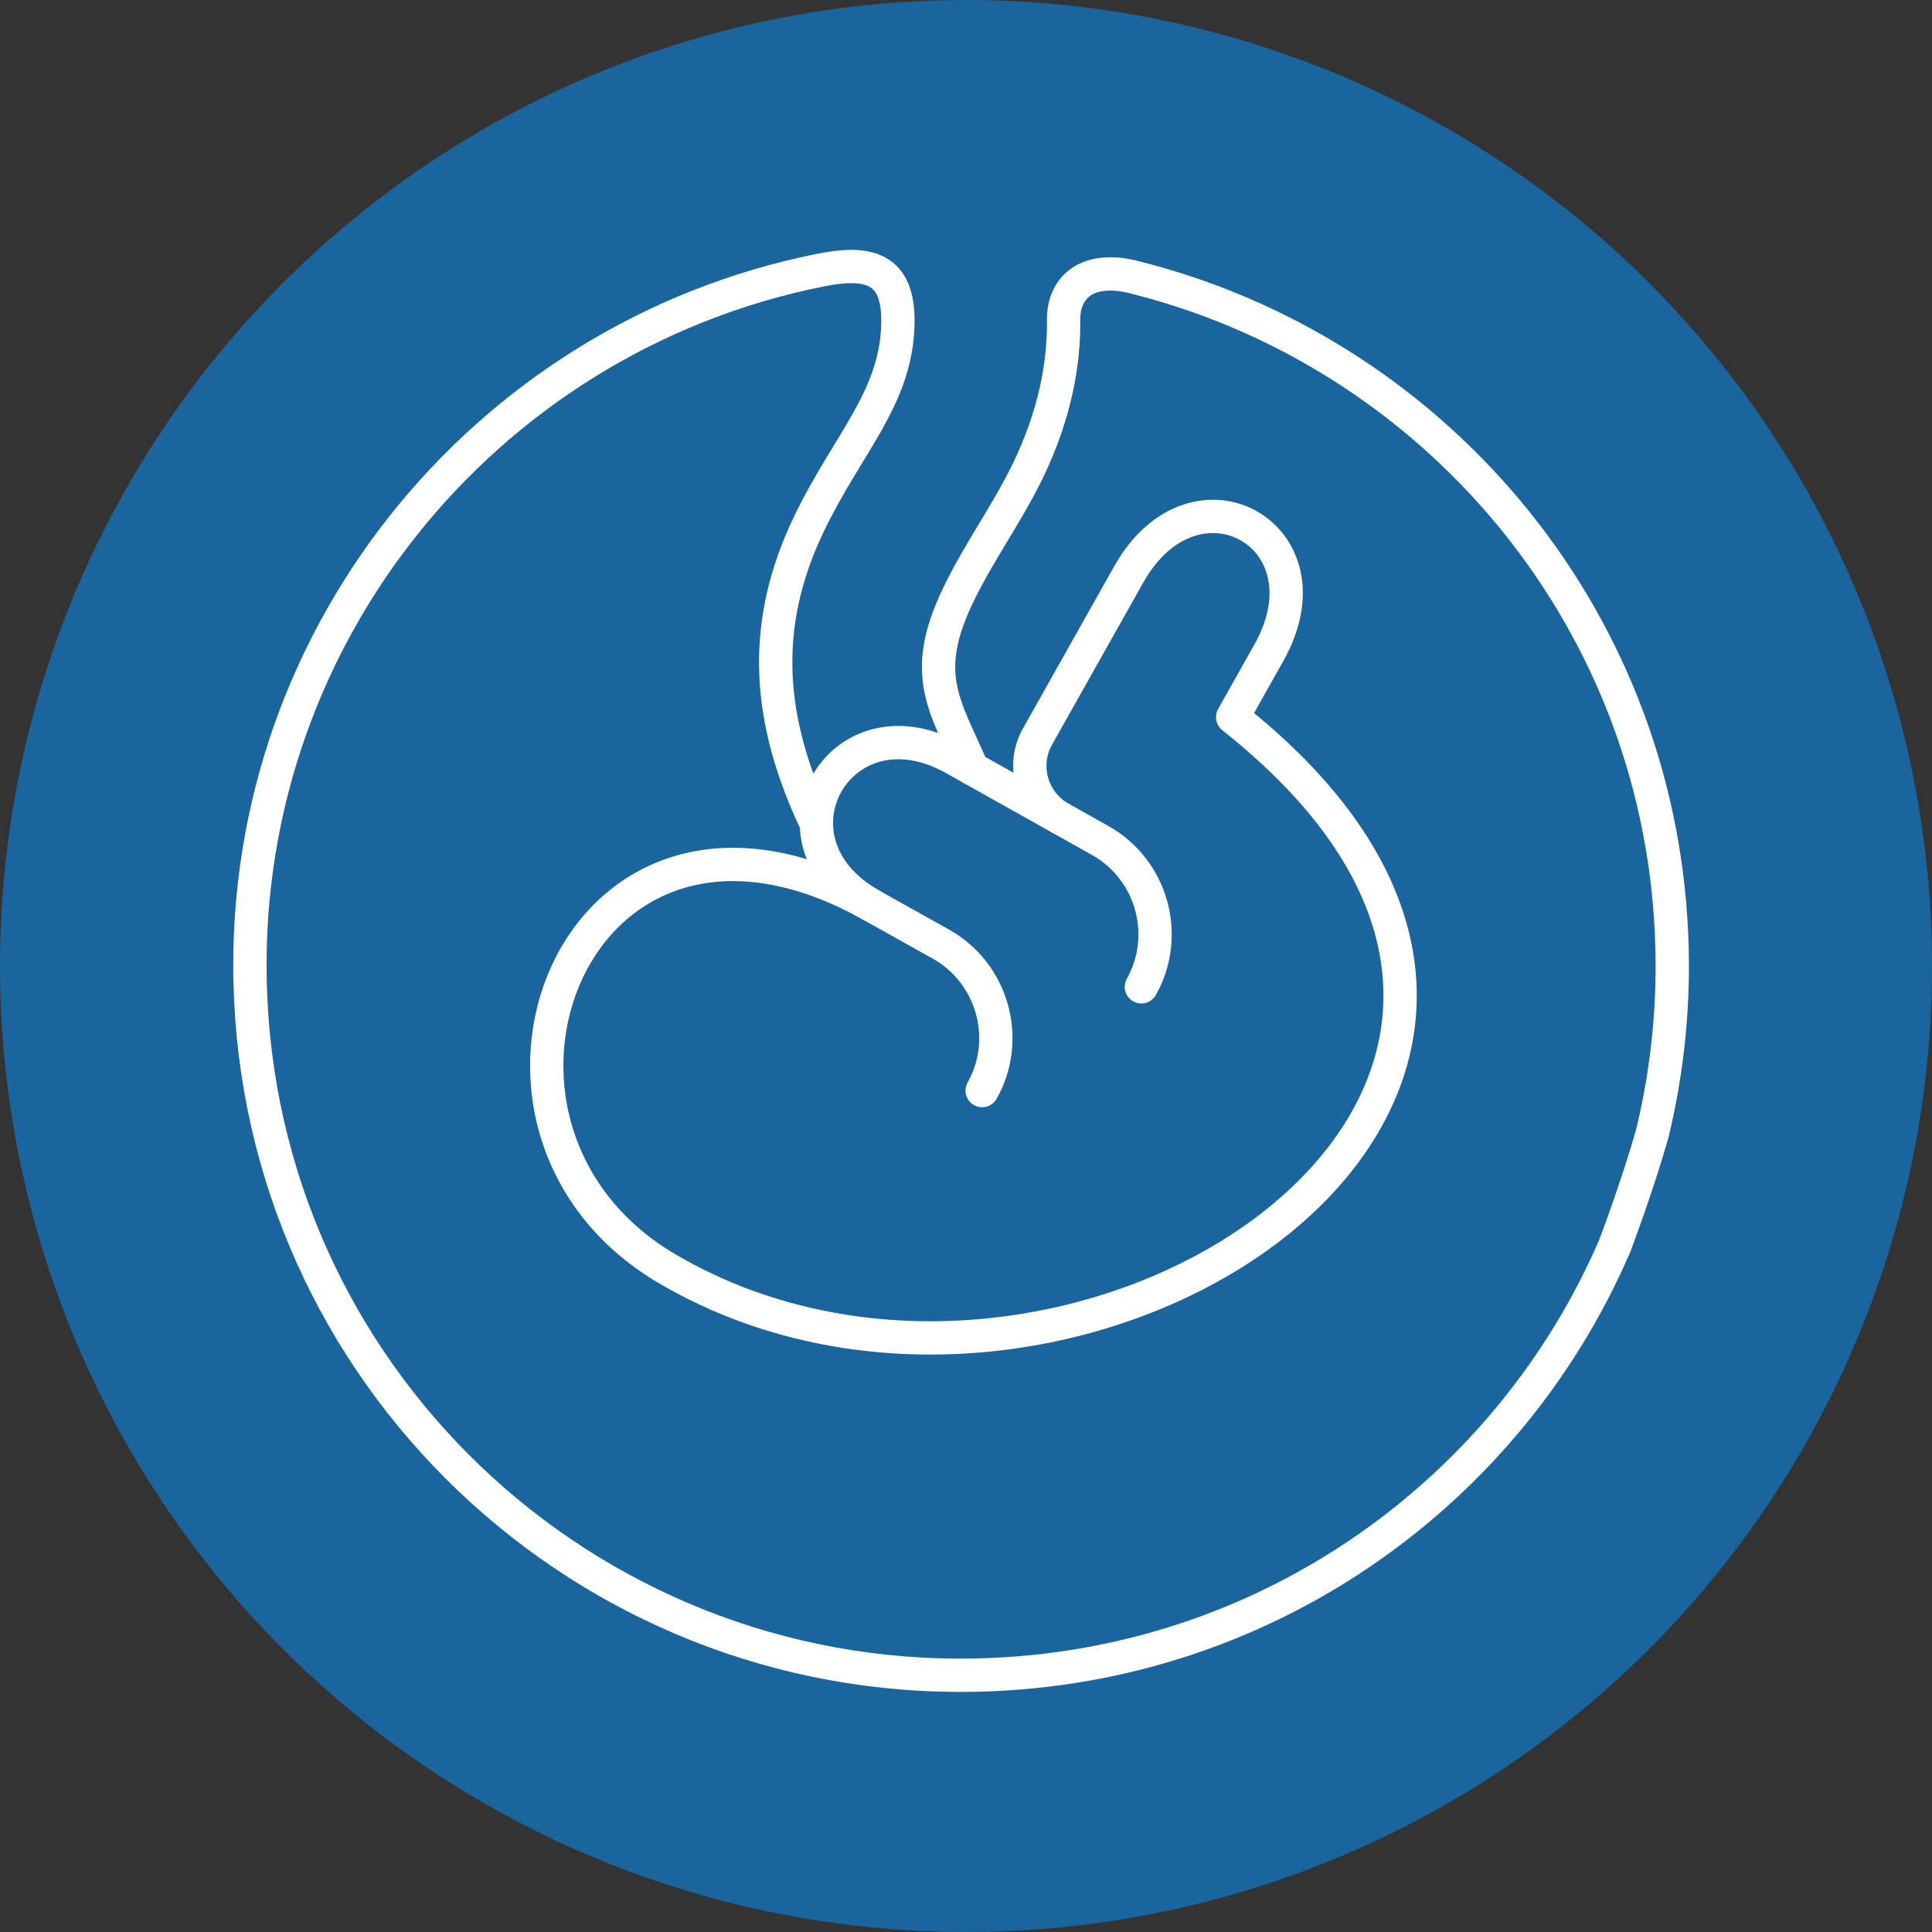 <svg xmlns="http://www.w3.org/2000/svg" width="116" height="116" viewBox="0 0 116 116" fill="none"><rect x="0" y="0" width="116" height="116" fill="#333333" stroke="none"/><g clip-path="url(#clip0_612_4793)"><circle cx="58" cy="58" r="58" fill="#1A659E"></circle><g clip-path="url(#clip1_612_4793)"><path d="M63.68 49.13L57.28 45.54C50.4 41.69 45.44 50.5 52.32 54.35C34.47 44.35 25.58 67.67 40.06 76.18C64.2 90.35 102.37 65.48 74.01 43.06L76.19 39.18C80.15 32.14 71.73 27.45 67.77 34.49L62.29 44.23C61.32 45.96 61.94 48.15 63.67 49.13H63.68Z" stroke="white" stroke-width="2" stroke-linecap="round" stroke-linejoin="round"></path><path d="M58.97 65.48C60.71 62.39 59.6 58.43 56.5 56.69L50.34 53.25" stroke="white" stroke-width="2" stroke-linecap="round" stroke-linejoin="round"></path><path d="M68.53 59.25C70.27 56.15 69.16 52.2 66.05 50.46L63.68 49.13" stroke="white" stroke-width="2" stroke-linecap="round" stroke-linejoin="round"></path><path d="M58.38 46.16C56.74 42.36 55.22 40.51 57.54 35.71C58.99 32.7 60.98 30.18 62.29 26.98C63.36 24.38 63.89 21.8 63.86 19.21C63.84 17.26 65.26 15.99 67.92 16.6C85.83 20.99 99.49 36.71 100.36 56.04C100.55 60.16 100.14 64.18 99.22 68C98.34 71.15 96.95 74.81 96.95 74.81C90.68 89.33 76.54 99.78 59.65 100.54C36.09 101.62 16.12 83.44 15.05 59.93C14.07 38.64 28.94 20.28 49.25 16.22C52.1 15.65 53.99 16.03 53.91 19.44C53.82 23.91 50.9 26.62 48.59 31.42C45.58 37.64 46.12 43.36 49.02 49.47" stroke="white" stroke-width="2" stroke-linecap="round" stroke-linejoin="round"></path></g></g><defs><clipPath id="clip0_612_4793"><rect width="116" height="116" fill="white"></rect></clipPath><clipPath id="clip1_612_4793"><rect width="87.4" height="86.59" fill="white" transform="translate(14 15)"></rect></clipPath></defs></svg>
